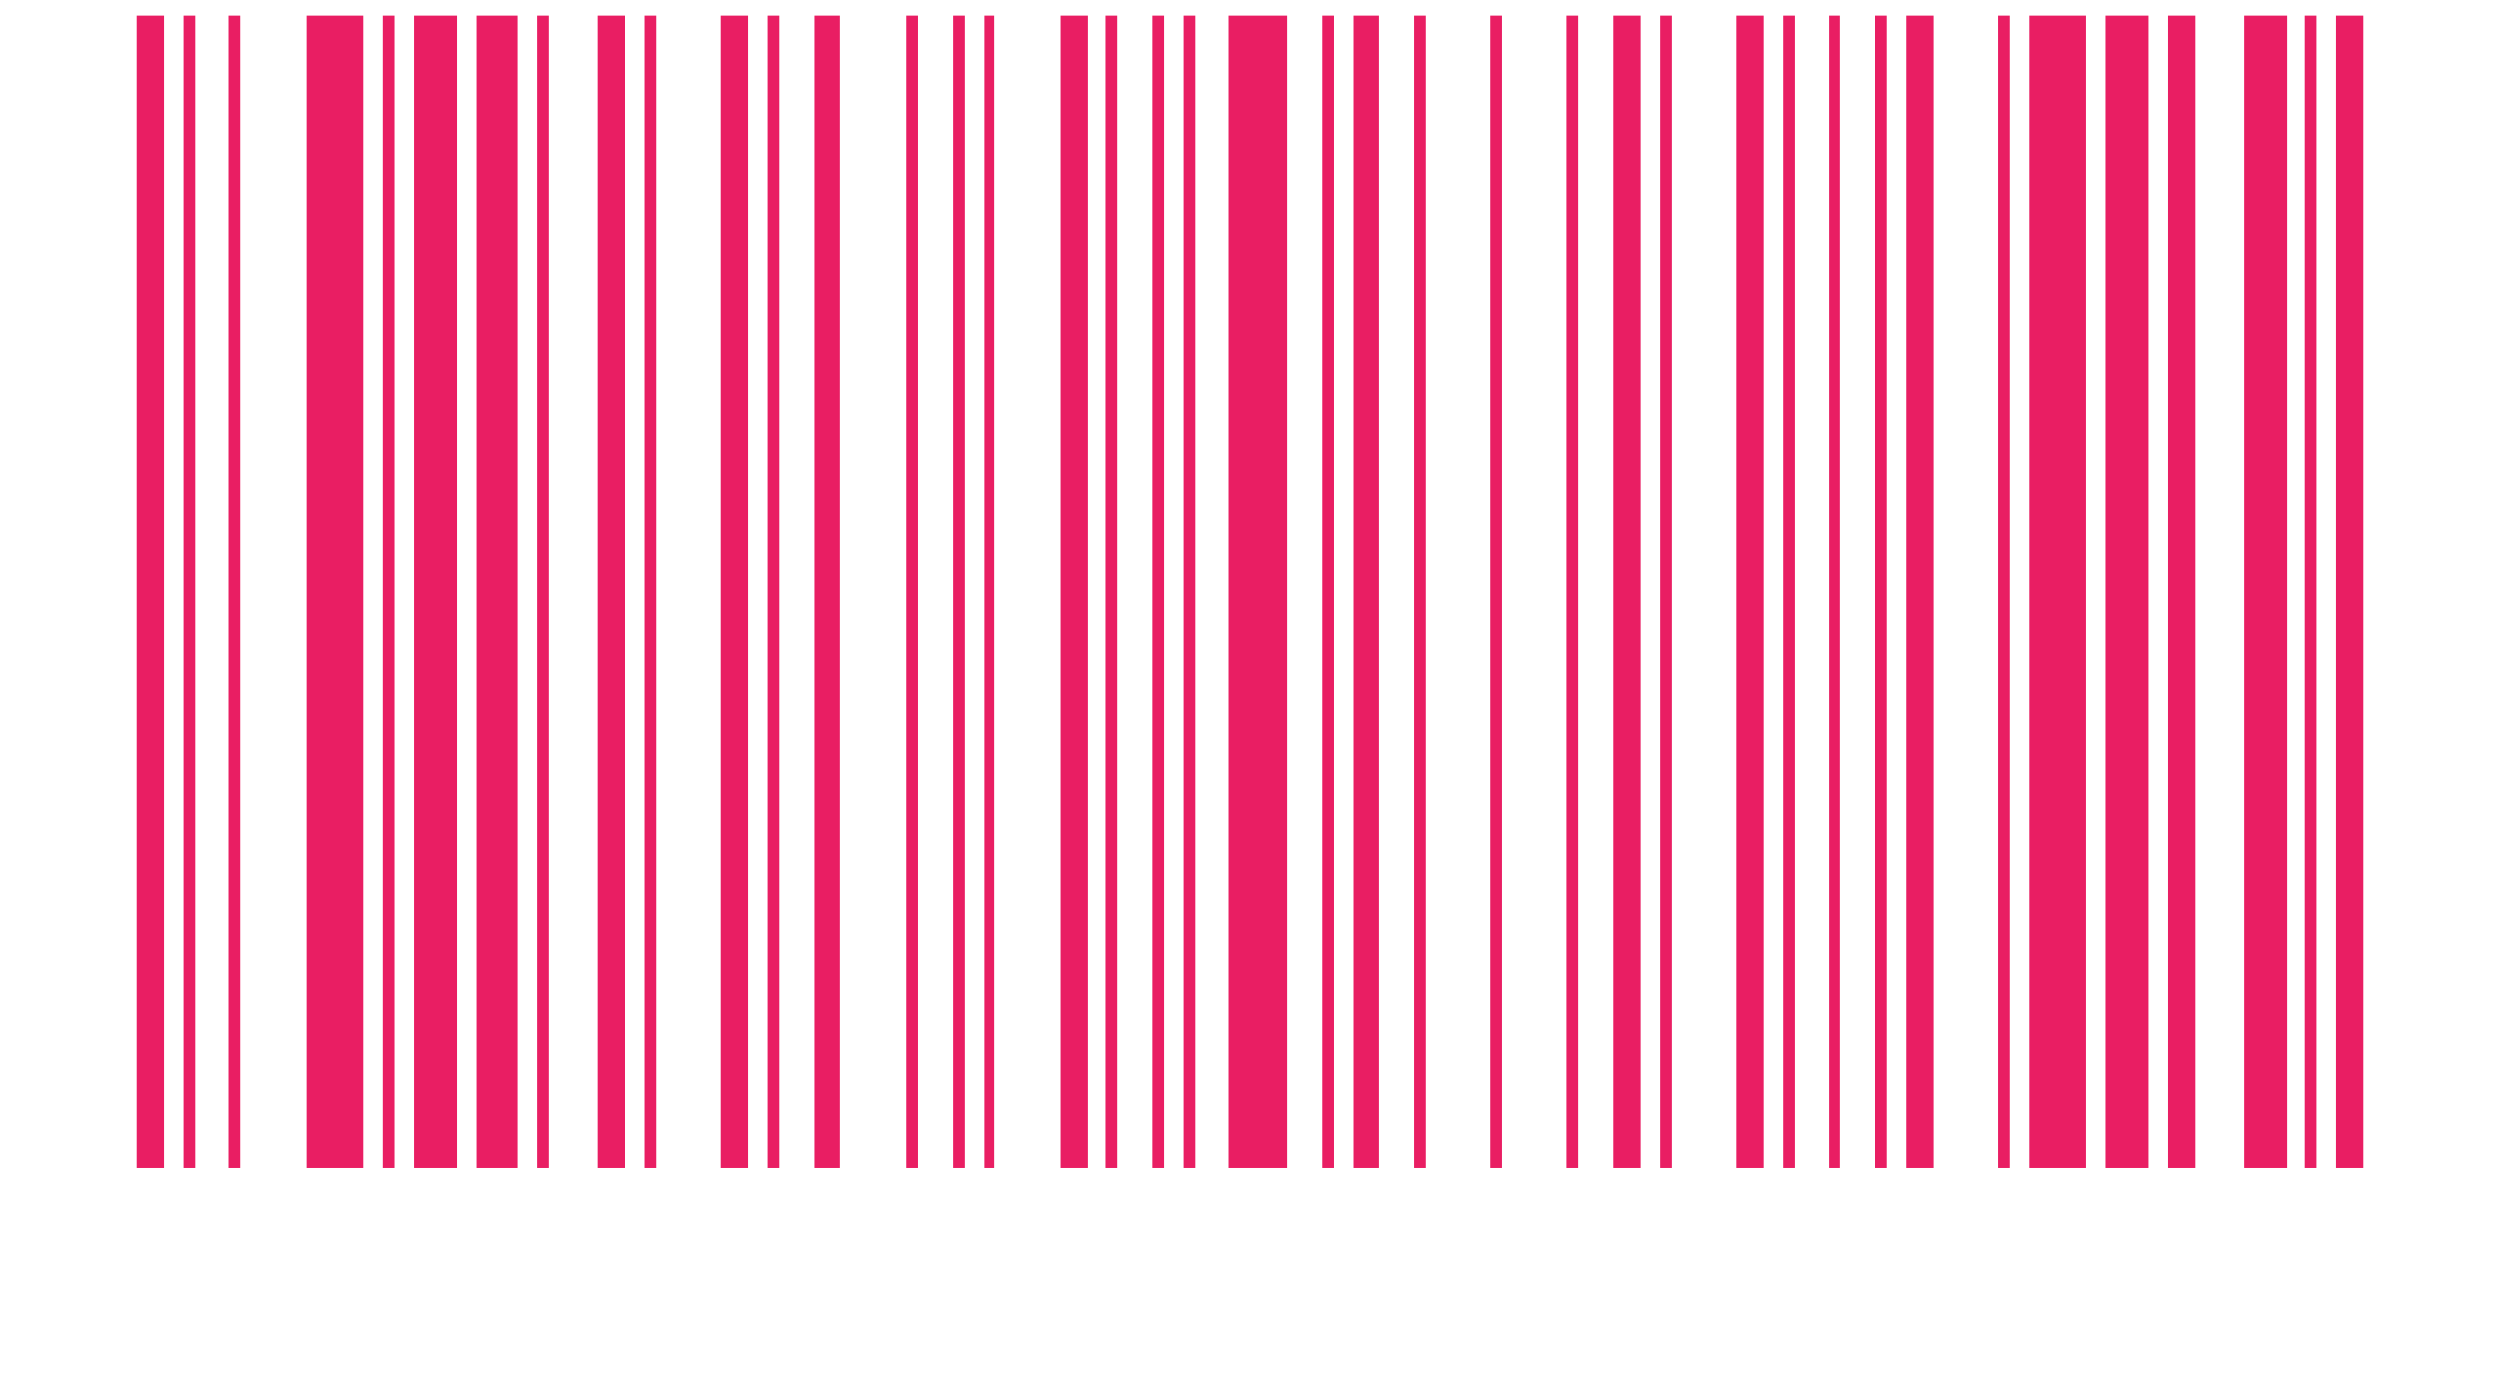 <?xml version="1.0" standalone="no"?>
<!DOCTYPE svg PUBLIC "-//W3C//DTD SVG 20010904//EN"
 "http://www.w3.org/TR/2001/REC-SVG-20010904/DTD/svg10.dtd">
<svg version="1.0" xmlns="http://www.w3.org/2000/svg"
 width="1280pt" height="704pt" viewBox="0 0 1280 704"
 preserveAspectRatio="xMidYMid meet">
<g transform="translate(0,704) scale(0.1,-0.1)"
fill="#e91e63" stroke="none">
<path d="M700 4010 l0 -2950 70 0 70 0 0 2950 0 2950 -70 0 -70 0 0 -2950z"/>
<path d="M940 4010 l0 -2950 30 0 30 0 0 2950 0 2950 -30 0 -30 0 0 -2950z"/>
<path d="M1170 4010 l0 -2950 30 0 30 0 0 2950 0 2950 -30 0 -30 0 0 -2950z"/>
<path d="M1570 4010 l0 -2950 145 0 145 0 0 2950 0 2950 -145 0 -145 0 0
-2950z"/>
<path d="M1960 4010 l0 -2950 30 0 30 0 0 2950 0 2950 -30 0 -30 0 0 -2950z"/>
<path d="M2120 4010 l0 -2950 110 0 110 0 0 2950 0 2950 -110 0 -110 0 0
-2950z"/>
<path d="M2440 4010 l0 -2950 105 0 105 0 0 2950 0 2950 -105 0 -105 0 0
-2950z"/>
<path d="M2750 4010 l0 -2950 30 0 30 0 0 2950 0 2950 -30 0 -30 0 0 -2950z"/>
<path d="M3060 4010 l0 -2950 70 0 70 0 0 2950 0 2950 -70 0 -70 0 0 -2950z"/>
<path d="M3300 4010 l0 -2950 30 0 30 0 0 2950 0 2950 -30 0 -30 0 0 -2950z"/>
<path d="M3690 4010 l0 -2950 70 0 70 0 0 2950 0 2950 -70 0 -70 0 0 -2950z"/>
<path d="M3930 4010 l0 -2950 30 0 30 0 0 2950 0 2950 -30 0 -30 0 0 -2950z"/>
<path d="M4170 4010 l0 -2950 65 0 65 0 0 2950 0 2950 -65 0 -65 0 0 -2950z"/>
<path d="M4640 4010 l0 -2950 30 0 30 0 0 2950 0 2950 -30 0 -30 0 0 -2950z"/>
<path d="M4880 4010 l0 -2950 30 0 30 0 0 2950 0 2950 -30 0 -30 0 0 -2950z"/>
<path d="M5040 4010 l0 -2950 25 0 25 0 0 2950 0 2950 -25 0 -25 0 0 -2950z"/>
<path d="M5430 4010 l0 -2950 70 0 70 0 0 2950 0 2950 -70 0 -70 0 0 -2950z"/>
<path d="M5660 4010 l0 -2950 30 0 30 0 0 2950 0 2950 -30 0 -30 0 0 -2950z"/>
<path d="M5900 4010 l0 -2950 30 0 30 0 0 2950 0 2950 -30 0 -30 0 0 -2950z"/>
<path d="M6060 4010 l0 -2950 30 0 30 0 0 2950 0 2950 -30 0 -30 0 0 -2950z"/>
<path d="M6290 4010 l0 -2950 150 0 150 0 0 2950 0 2950 -150 0 -150 0 0
-2950z"/>
<path d="M6770 4010 l0 -2950 30 0 30 0 0 2950 0 2950 -30 0 -30 0 0 -2950z"/>
<path d="M6930 4010 l0 -2950 65 0 65 0 0 2950 0 2950 -65 0 -65 0 0 -2950z"/>
<path d="M7240 4010 l0 -2950 30 0 30 0 0 2950 0 2950 -30 0 -30 0 0 -2950z"/>
<path d="M7630 4010 l0 -2950 30 0 30 0 0 2950 0 2950 -30 0 -30 0 0 -2950z"/>
<path d="M8020 4010 l0 -2950 30 0 30 0 0 2950 0 2950 -30 0 -30 0 0 -2950z"/>
<path d="M8260 4010 l0 -2950 70 0 70 0 0 2950 0 2950 -70 0 -70 0 0 -2950z"/>
<path d="M8500 4010 l0 -2950 30 0 30 0 0 2950 0 2950 -30 0 -30 0 0 -2950z"/>
<path d="M8890 4010 l0 -2950 70 0 70 0 0 2950 0 2950 -70 0 -70 0 0 -2950z"/>
<path d="M9130 4010 l0 -2950 30 0 30 0 0 2950 0 2950 -30 0 -30 0 0 -2950z"/>
<path d="M9365 4010 l0 -2950 28 0 27 0 0 2950 0 2950 -27 0 -28 0 0 -2950z"/>
<path d="M9600 4010 l0 -2950 30 0 30 0 0 2950 0 2950 -30 0 -30 0 0 -2950z"/>
<path d="M9760 4010 l0 -2950 70 0 70 0 0 2950 0 2950 -70 0 -70 0 0 -2950z"/>
<path d="M10230 4010 l0 -2950 30 0 30 0 0 2950 0 2950 -30 0 -30 0 0 -2950z"/>
<path d="M10390 4010 l0 -2950 145 0 145 0 0 2950 0 2950 -145 0 -145 0 0
-2950z"/>
<path d="M10780 4010 l0 -2950 110 0 110 0 0 2950 0 2950 -110 0 -110 0 0
-2950z"/>
<path d="M11100 4010 l0 -2950 70 0 70 0 0 2950 0 2950 -70 0 -70 0 0 -2950z"/>
<path d="M11490 4010 l0 -2950 110 0 110 0 0 2950 0 2950 -110 0 -110 0 0
-2950z"/>
<path d="M11800 4010 l0 -2950 30 0 30 0 0 2950 0 2950 -30 0 -30 0 0 -2950z"/>
<path d="M11960 4010 l0 -2950 70 0 70 0 0 2950 0 2950 -70 0 -70 0 0 -2950z"/>
</g>
</svg>
